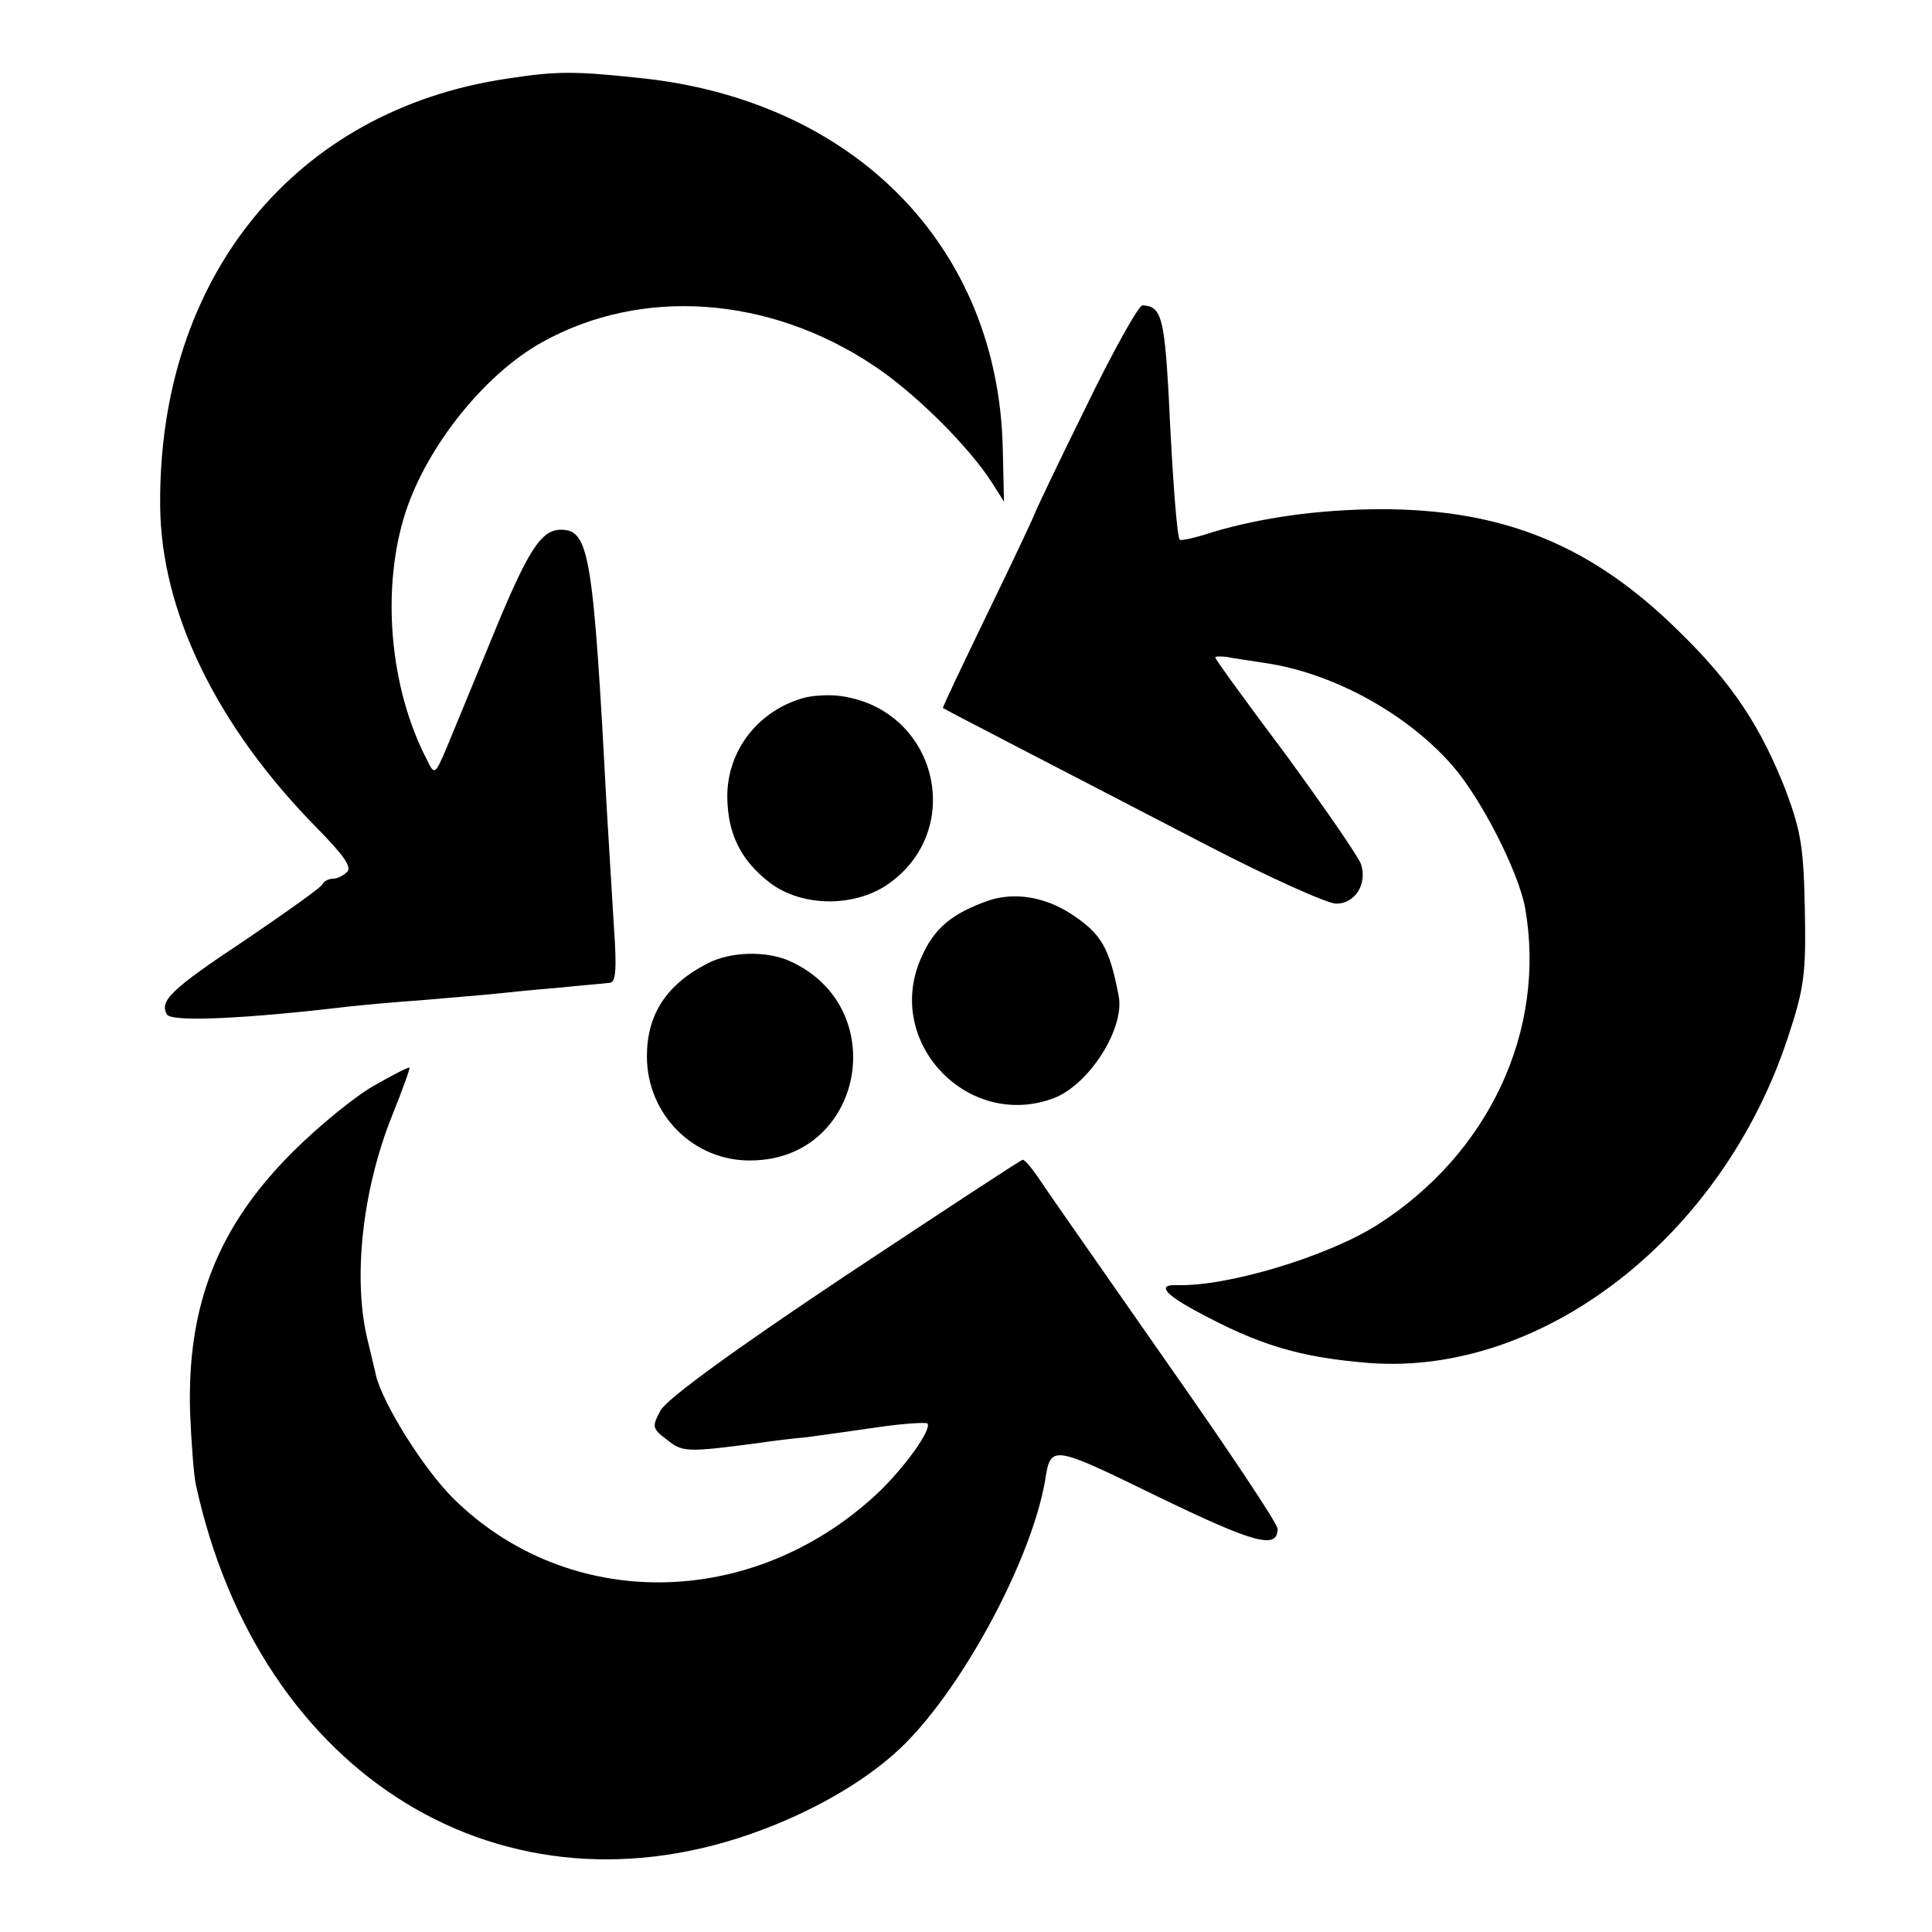<?xml version="1.0" standalone="no"?>
<!DOCTYPE svg PUBLIC "-//W3C//DTD SVG 20010904//EN"
 "http://www.w3.org/TR/2001/REC-SVG-20010904/DTD/svg10.dtd">
<svg version="1.0" xmlns="http://www.w3.org/2000/svg"
 width="310pt" height="310pt" viewBox="0 0 310 310"
 preserveAspectRatio="xMidYMid meet">
<g transform="translate(0,310) scale(0.1,-0.1)"
fill="#000000" stroke="none">
<path d="M815 2974 c-342 -50 -561 -319 -558 -685 1 -170 91 -355 252 -518 42
-43 56 -62 48 -70 -6 -6 -16 -11 -23 -11 -7 0 -14 -4 -16 -8 -1 -5 -58 -45
-124 -90 -119 -79 -139 -98 -126 -120 8 -12 124 -7 292 13 19 2 71 7 115 10
44 4 96 8 115 10 19 2 67 7 105 10 39 4 76 7 83 8 10 0 12 20 7 91 -3 50 -8
132 -11 181 -22 415 -28 455 -74 455 -32 0 -53 -33 -110 -172 -30 -73 -63
-153 -73 -177 -19 -45 -20 -45 -32 -20 -60 115 -74 275 -34 398 35 106 127
221 219 272 160 89 364 74 531 -37 67 -44 155 -132 191 -189 l19 -30 -2 85
c-7 324 -238 560 -584 595 -103 11 -132 11 -210 -1z"/>
<path d="M1741 2444 c-45 -91 -81 -167 -81 -169 0 -1 -33 -72 -74 -156 -41
-85 -74 -154 -73 -155 2 -2 163 -85 429 -223 97 -50 188 -91 202 -91 30 0 50
31 40 63 -4 12 -58 90 -120 175 -63 84 -114 154 -114 157 0 2 8 2 18 1 9 -2
38 -6 63 -10 108 -16 227 -81 300 -165 46 -53 105 -169 116 -227 35 -197 -58
-396 -238 -510 -81 -51 -242 -99 -321 -96 -31 1 -20 -14 30 -41 103 -56 168
-75 279 -84 279 -21 567 203 672 523 26 79 29 101 27 204 -2 100 -6 125 -30
190 -40 103 -86 173 -170 255 -142 141 -285 199 -486 198 -95 -1 -184 -13
-265 -37 -27 -9 -50 -14 -52 -12 -4 4 -11 85 -18 236 -7 121 -12 139 -42 140
-6 0 -48 -75 -92 -166z"/>
<path d="M1289 1980 c-74 -21 -123 -86 -122 -160 1 -59 22 -101 69 -137 51
-38 133 -39 187 -3 128 87 81 281 -73 303 -19 3 -47 1 -61 -3z"/>
<path d="M1586 1655 c-59 -21 -87 -44 -108 -92 -60 -135 75 -277 213 -225 57
22 114 112 104 164 -15 78 -28 100 -77 132 -42 27 -90 35 -132 21z"/>
<path d="M1135 1554 c-66 -34 -97 -82 -97 -149 0 -94 76 -169 168 -167 180 2
226 246 61 320 -38 17 -96 15 -132 -4z"/>
<path d="M600 1358 c-30 -17 -89 -65 -131 -107 -120 -120 -169 -246 -164 -417
2 -49 6 -101 9 -115 102 -471 496 -711 909 -555 93 35 176 85 229 138 97 97
204 299 225 423 9 57 10 57 180 -26 155 -75 193 -86 193 -52 0 8 -80 128 -177
266 -97 139 -188 269 -202 290 -13 20 -27 37 -30 36 -3 0 -132 -85 -286 -187
-183 -122 -285 -197 -295 -215 -14 -26 -14 -29 10 -47 25 -20 30 -21 150 -5
19 3 53 7 75 9 22 3 73 10 114 16 41 6 76 8 79 6 8 -9 -38 -73 -82 -114 -201
-186 -495 -188 -679 -6 -48 48 -113 152 -124 198 -1 6 -7 29 -12 51 -26 100
-10 246 39 367 16 40 28 73 27 75 -2 1 -27 -12 -57 -29z"/>
</g>
</svg>
